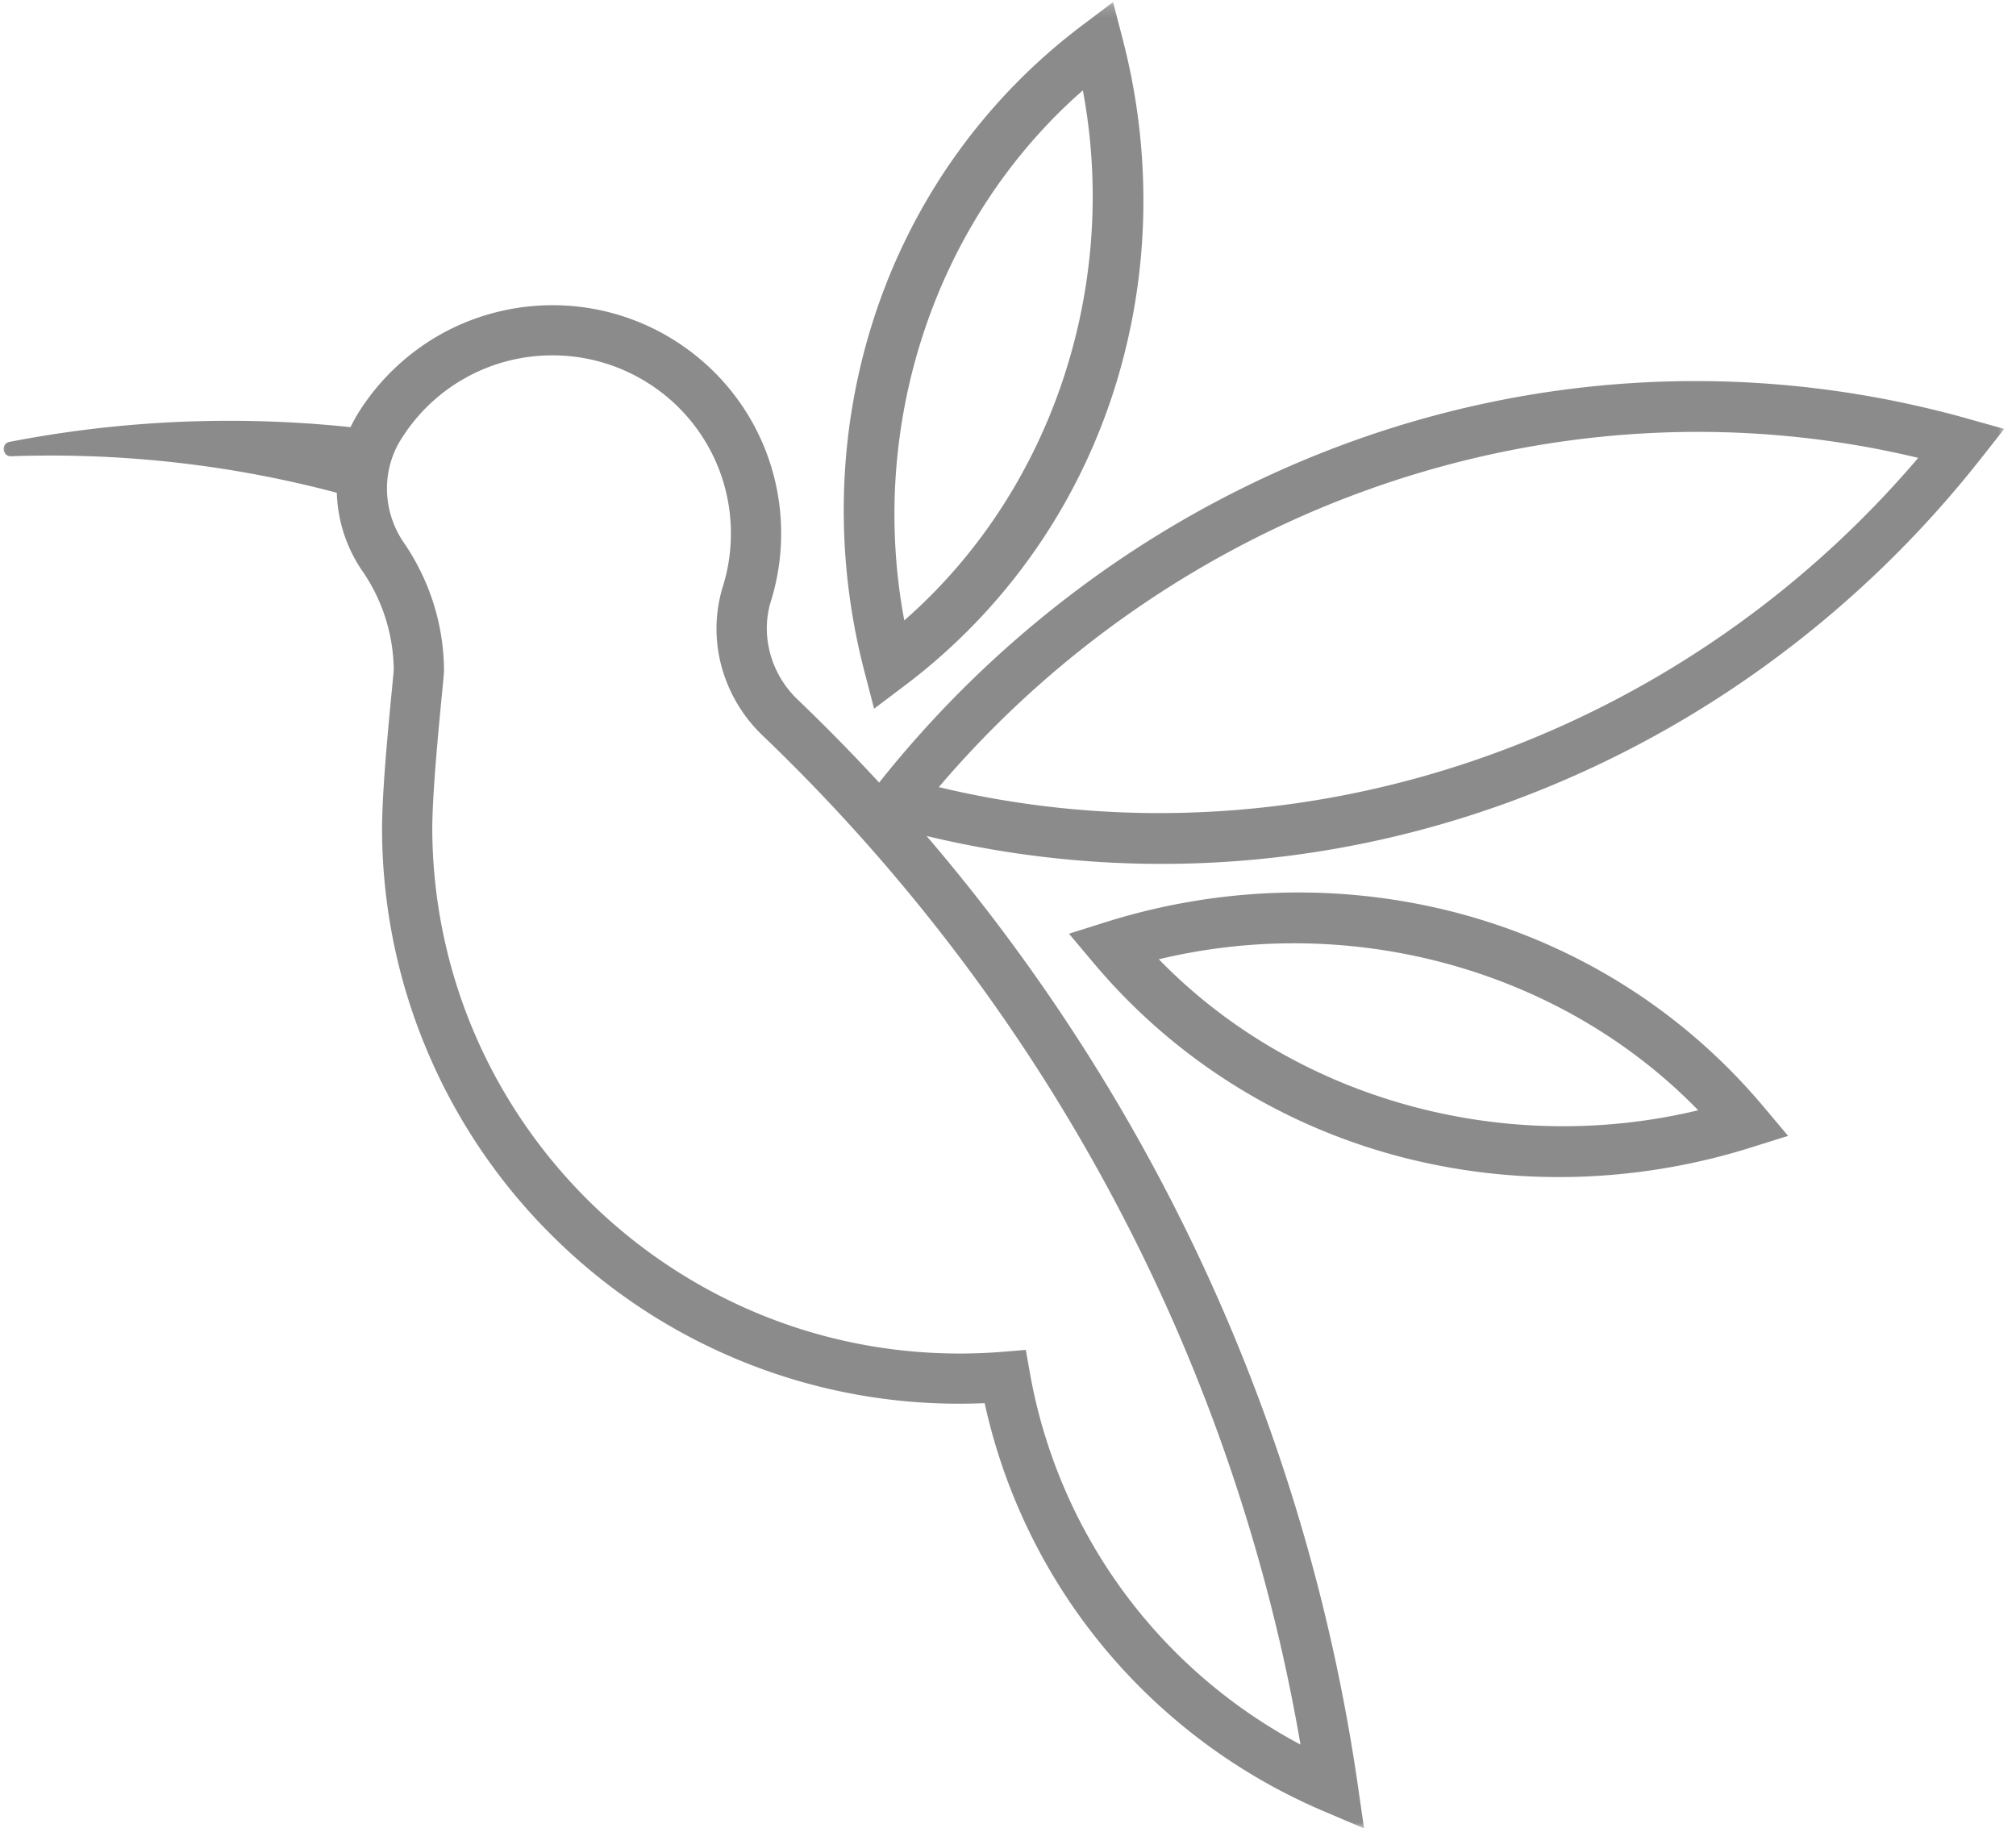 <svg xmlns="http://www.w3.org/2000/svg" width="172" height="156" fill="none" viewBox="0 0 172 156"><mask id="mask0_93_4832" width="172" height="156" x="0" y="0" maskUnits="userSpaceOnUse" style="mask-type:luminance"><path fill="#fff" d="M0 .181h171.046V156H0V.181Z"/></mask><g mask="url(#mask0_93_4832)"><path fill="#1A1919" fill-opacity=".5" d="M150.141 51.875h-.003c-19.929 15.187-45.643 21.13-70.026 15.287l-.016-.002a86.977 86.977 0 0 1 14.658-13.662c19.763-14.555 44.966-20.167 68.885-14.436l.018.005a87.137 87.137 0 0 1-13.516 12.808ZM87.815 90.12a155.851 155.851 0 0 1 12.713 23.628 154.692 154.692 0 0 1 10.428 35.106c-8.168-4.349-14.695-11.021-18.832-19.079a44.812 44.812 0 0 1-4.264-12.678l-.341-1.919-1.946.159c-1.089.089-2.202.137-3.312.148-20.263.169-37.548-13.125-43.325-31.495a44.751 44.751 0 0 1-2.054-13.06c-.023-2.986.553-8.918.83-11.768.148-1.52.17-1.782.17-1.993a19.356 19.356 0 0 0-2.24-8.9 19.11 19.11 0 0 0-1.178-1.952c-1.832-2.662-1.935-6.122-.26-8.813l.04-.064a15.177 15.177 0 0 1 12.766-7.119 15.184 15.184 0 0 1 8.314 2.385 15.145 15.145 0 0 1 7.034 12.686 15.138 15.138 0 0 1-.682 4.637 12.277 12.277 0 0 0-.111 6.86 12.783 12.783 0 0 0 3.503 5.871 157.013 157.013 0 0 1 13.64 14.856 156.549 156.549 0 0 1 9.107 12.504Zm80.143-54.377c-.486-.137-.975-.27-1.459-.399a99.029 99.029 0 0 0-1.853-.463c-16.554-3.967-33.805-2.931-49.886 2.995a89.857 89.857 0 0 0-23.157 12.684 92.369 92.369 0 0 0-16.596 16.213 161.982 161.982 0 0 0-6.97-7.1 8.399 8.399 0 0 1-.68-.733c-1.769-2.144-2.393-5.047-1.586-7.642.597-1.917.89-3.916.875-5.943-.056-6.617-3.426-12.692-9.012-16.255a19.47 19.47 0 0 0-10.659-3.058c-3.33.029-6.614.909-9.49 2.548a19.63 19.63 0 0 0-6.873 6.574l-.047.077a12.75 12.75 0 0 0-.659 1.205 99.033 99.033 0 0 0-17.42-.29A98.134 98.134 0 0 0 .812 37.703c-.751.145-.621 1.25.143 1.224a96.026 96.026 0 0 1 11.515.288 94.551 94.551 0 0 1 16.265 2.829 12.436 12.436 0 0 0 2.197 6.698 15.108 15.108 0 0 1 2.662 8.412c-.013.2-.082.91-.148 1.594-.307 3.148-.875 9.006-.849 12.22a48.863 48.863 0 0 0 4.034 19.124 48.981 48.981 0 0 0 10.693 15.552 49.137 49.137 0 0 0 15.756 10.415 49.067 49.067 0 0 0 19.215 3.706 44.373 44.373 0 0 0 1.713-.045 49.103 49.103 0 0 0 5.197 13.62 49.022 49.022 0 0 0 4.502 6.651 49.578 49.578 0 0 0 19.163 14.518l3.508 1.494-.545-3.77a159.287 159.287 0 0 0-21.446-59.717l-.003-.005c-.7-1.158-1.414-2.303-2.144-3.44l-.005-.005a160.431 160.431 0 0 0-13.18-17.735c.018.005.036.008.052.01 16.554 3.969 33.805 2.935 49.886-2.992a89.947 89.947 0 0 0 21.878-11.737 92.229 92.229 0 0 0 18.113-17.46l2.014-2.557-3.04-.85ZM92.386 7.71c.697 3.714.954 7.465.795 11.163-.557 13.062-6.28 25.534-16.03 34.062-3.154-16.837 2.725-34.281 15.235-45.225Zm-17.81 52.759 2.567-1.938a52.28 52.28 0 0 0 1.597-1.25c7.822-6.387 13.53-14.899 16.5-24.614a53.211 53.211 0 0 0 2.303-14.526A54.613 54.613 0 0 0 95.785 3.34L94.963.176l-2.567 1.937c-.547.41-1.084.833-1.597 1.25-7.824 6.388-13.529 14.9-16.5 24.614a53.14 53.14 0 0 0-2.303 14.527 54.523 54.523 0 0 0 1.758 14.8l.822 3.165ZM133.76 96.09c-13.093.111-25.864-4.956-34.892-14.243 16.681-4.002 34.432.968 46.019 12.884a49.376 49.376 0 0 1-11.127 1.36Zm15.391-3.164c-6.789-7.476-15.592-12.731-25.463-15.198a53.454 53.454 0 0 0-14.647-1.551 54.87 54.87 0 0 0-14.717 2.506l-3.122.983 2.068 2.459c.438.52.888 1.036 1.334 1.528 6.789 7.475 15.592 12.73 25.463 15.197a53.396 53.396 0 0 0 13.373 1.578c.426-.002.851-.01 1.277-.024a54.864 54.864 0 0 0 14.714-2.508l3.122-.981-2.067-2.461a56.351 56.351 0 0 0-1.335-1.528Z"/></g></svg>